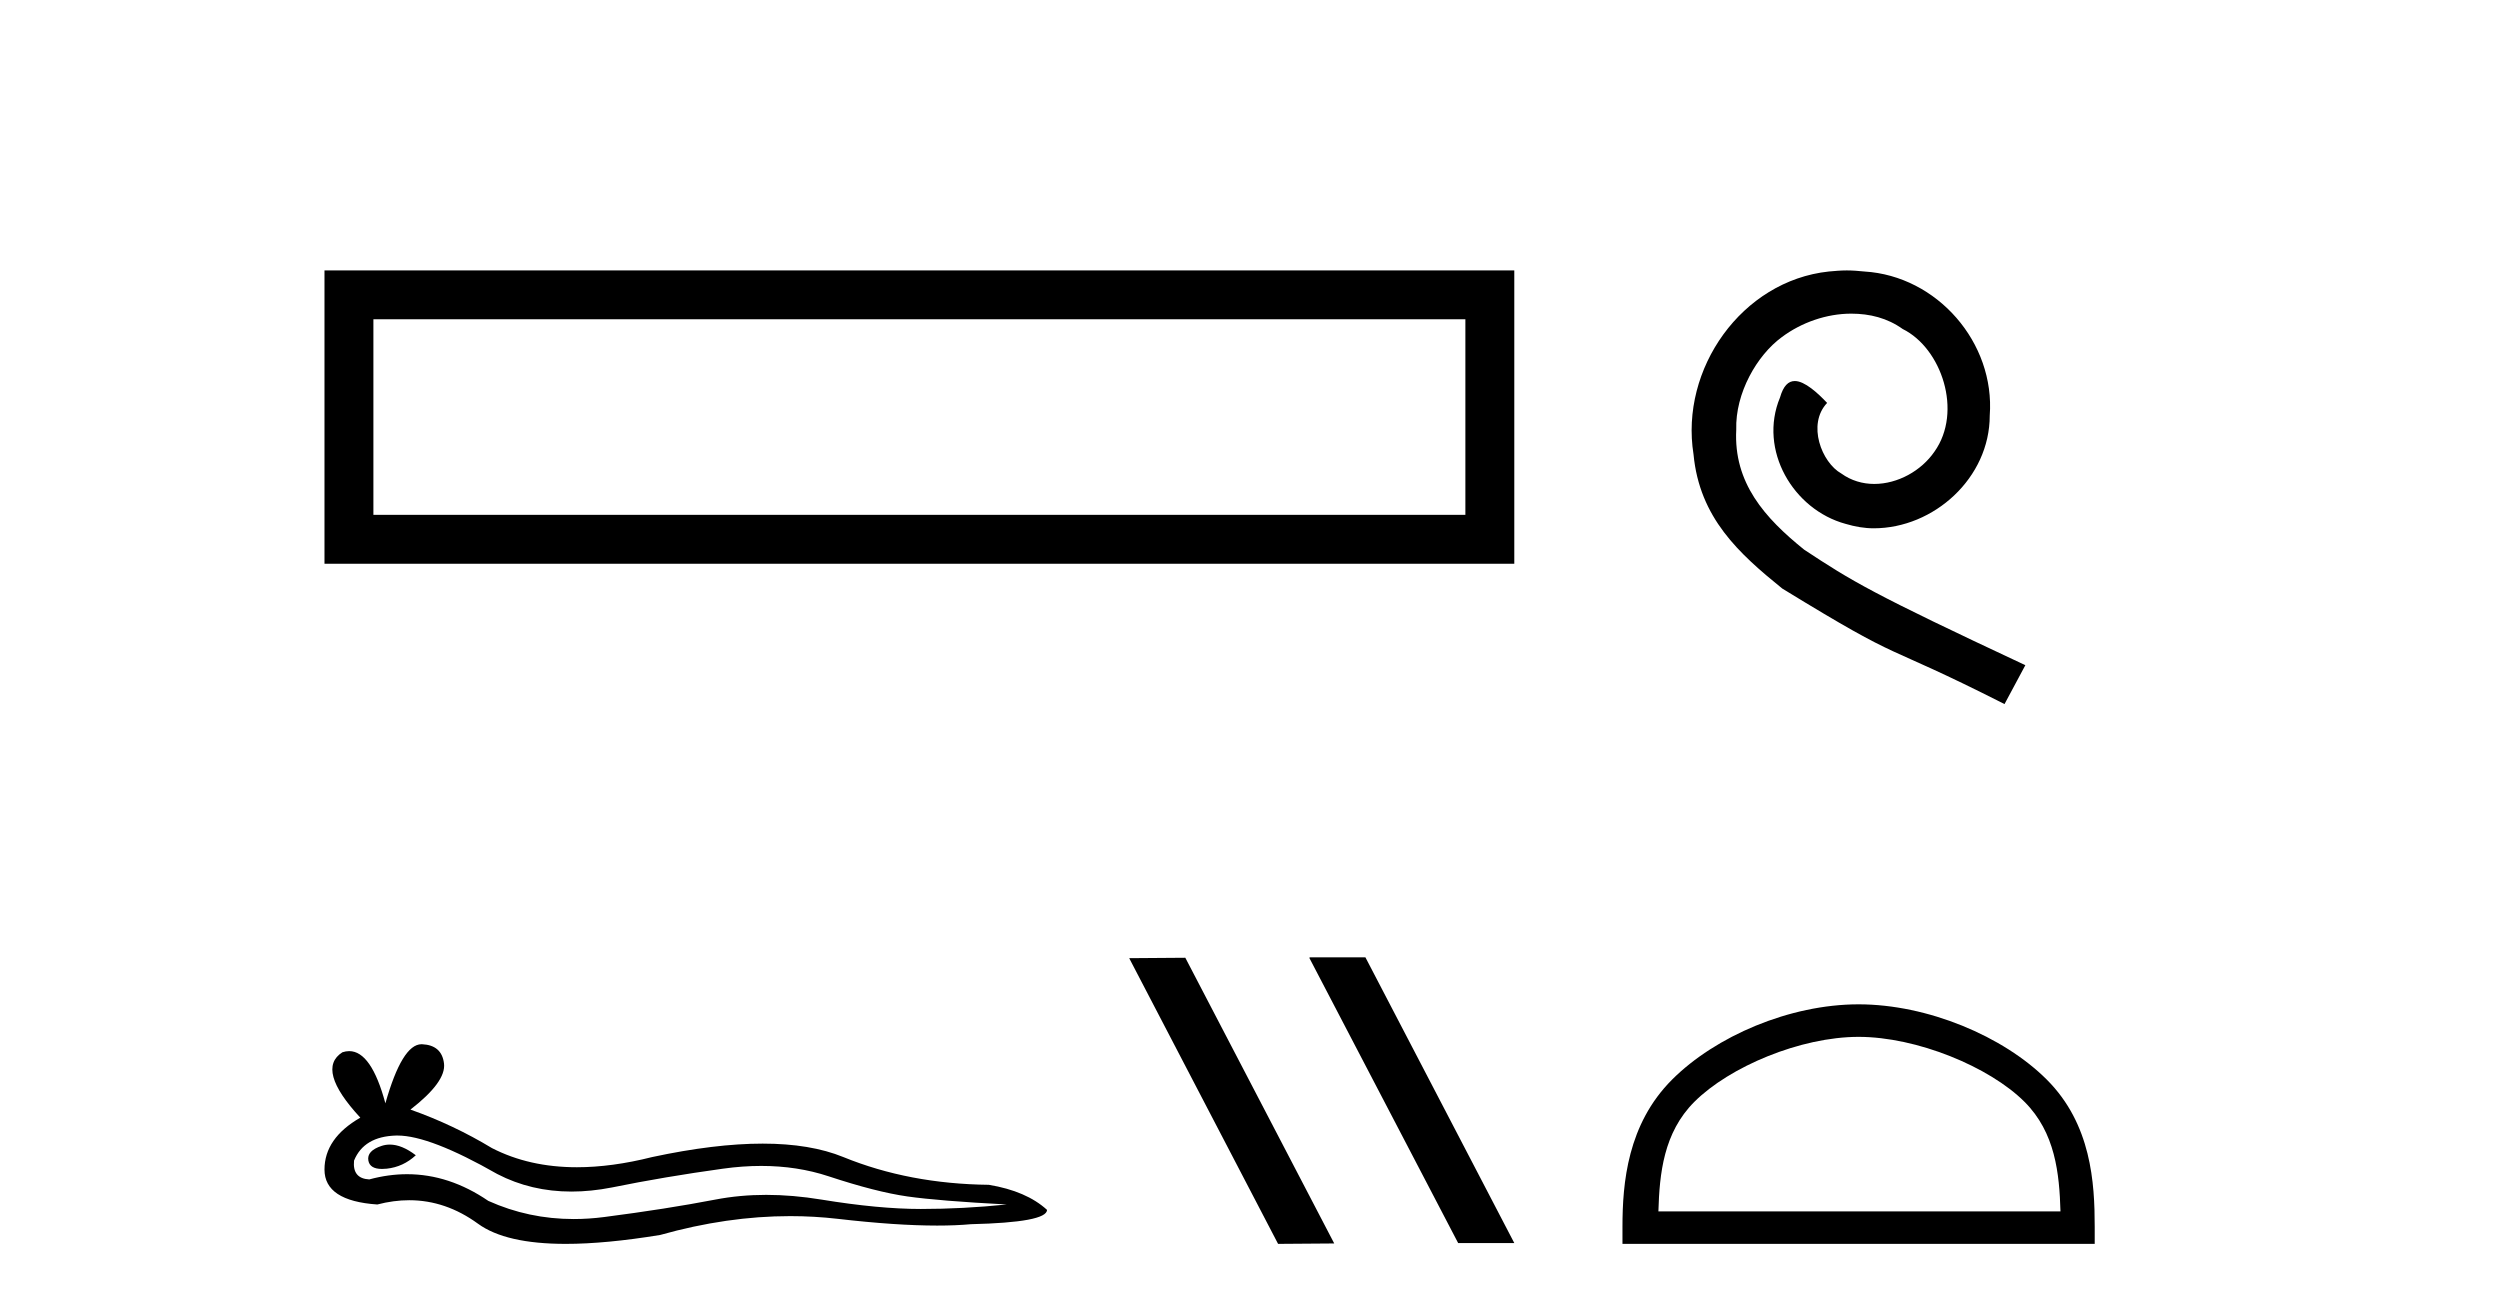 <?xml version='1.0' encoding='UTF-8' standalone='yes'?><svg xmlns='http://www.w3.org/2000/svg' xmlns:xlink='http://www.w3.org/1999/xlink' width='78.0' height='41.0' ><path d='M 10.124 8.437 L 10.124 17.589 L 47.246 17.589 L 47.246 8.437 L 10.124 8.437 M 45.72 9.961 L 45.72 16.063 L 11.65 16.063 L 11.65 9.961 L 45.72 9.961 Z' style='fill:#000000;stroke:none' /><path d='M 12.162 35.711 Q 12.033 35.711 11.912 35.75 Q 11.437 35.904 11.493 36.211 Q 11.54 36.471 11.918 36.471 Q 11.986 36.471 12.066 36.463 Q 12.582 36.407 12.973 36.044 Q 12.537 35.711 12.162 35.711 ZM 12.404 35.429 Q 13.412 35.429 15.516 36.63 Q 16.571 37.177 17.829 37.177 Q 18.436 37.177 19.091 37.049 Q 20.739 36.714 22.555 36.463 Q 23.172 36.377 23.75 36.377 Q 24.874 36.377 25.851 36.7 Q 27.332 37.189 28.31 37.329 Q 29.287 37.468 31.41 37.58 Q 30.042 37.72 28.729 37.72 Q 27.416 37.72 25.628 37.427 Q 24.734 37.28 23.906 37.28 Q 23.079 37.28 22.318 37.427 Q 20.795 37.72 18.854 37.971 Q 18.368 38.034 17.9 38.034 Q 16.493 38.034 15.236 37.468 Q 14.016 36.635 12.701 36.635 Q 12.12 36.635 11.521 36.798 Q 10.99 36.77 11.046 36.211 Q 11.353 35.457 12.359 35.429 Q 12.381 35.429 12.404 35.429 ZM 13.151 32.58 Q 12.547 32.58 12.024 34.424 Q 11.586 32.795 10.895 32.795 Q 10.792 32.795 10.683 32.831 Q 9.845 33.362 11.242 34.871 Q 10.124 35.513 10.124 36.491 Q 10.124 37.468 11.772 37.58 Q 12.282 37.447 12.768 37.447 Q 13.907 37.447 14.915 38.181 Q 15.778 38.809 17.652 38.809 Q 18.901 38.809 20.6 38.53 Q 22.686 37.943 24.654 37.943 Q 25.401 37.943 26.131 38.027 Q 27.955 38.238 29.238 38.238 Q 29.822 38.238 30.293 38.195 Q 32.667 38.139 32.667 37.748 Q 32.025 37.161 30.852 36.966 Q 28.365 36.938 26.312 36.1 Q 25.286 35.681 23.795 35.681 Q 22.304 35.681 20.348 36.1 Q 19.087 36.418 18 36.418 Q 16.511 36.418 15.348 35.82 Q 14.147 35.094 12.806 34.619 Q 13.923 33.753 13.853 33.181 Q 13.784 32.608 13.169 32.58 Q 13.16 32.58 13.151 32.58 Z' style='fill:#000000;stroke:none' /><path d='M 40.875 29.869 L 40.849 29.882 L 45.494 38.783 L 47.246 38.783 L 42.601 29.869 ZM 36.982 29.882 L 35.231 29.895 L 39.876 38.809 L 41.628 38.796 L 36.982 29.882 Z' style='fill:#000000;stroke:none' /><path d='M 57.621 8.437 C 57.434 8.437 57.246 8.454 57.058 8.471 C 54.342 8.761 52.411 11.512 52.838 14.177 C 53.026 16.158 54.256 17.269 55.606 18.362 C 59.62 20.822 58.493 19.917 62.541 21.967 L 63.191 20.754 C 58.373 18.499 57.792 18.14 56.289 17.149 C 55.059 16.158 54.085 15.065 54.171 13.408 C 54.137 12.263 54.82 11.085 55.589 10.521 C 56.204 10.06 56.989 9.786 57.758 9.786 C 58.339 9.786 58.886 9.923 59.364 10.265 C 60.577 10.863 61.243 12.844 60.355 14.091 C 59.945 14.689 59.21 15.099 58.476 15.099 C 58.117 15.099 57.758 14.997 57.451 14.775 C 56.836 14.433 56.374 13.237 57.006 12.571 C 56.716 12.263 56.306 11.888 55.999 11.888 C 55.794 11.888 55.64 12.041 55.537 12.4 C 54.854 14.04 55.947 15.902 57.587 16.346 C 57.878 16.432 58.168 16.483 58.459 16.483 C 60.338 16.483 62.08 14.911 62.08 12.964 C 62.251 10.692 60.44 8.608 58.168 8.471 C 57.997 8.454 57.809 8.437 57.621 8.437 Z' style='fill:#000000;stroke:none' /><path d='M 57.988 32.35 C 59.8 32.35 62.069 33.281 63.166 34.378 C 64.127 35.339 64.252 36.612 64.287 37.795 L 51.742 37.795 C 51.777 36.612 51.903 35.339 52.863 34.378 C 53.961 33.281 56.176 32.35 57.988 32.35 ZM 57.988 31.335 C 55.838 31.335 53.525 32.329 52.169 33.684 C 50.778 35.075 50.621 36.906 50.621 38.275 L 50.621 38.809 L 65.355 38.809 L 65.355 38.275 C 65.355 36.906 65.251 35.075 63.86 33.684 C 62.505 32.329 60.138 31.335 57.988 31.335 Z' style='fill:#000000;stroke:none' /></svg>